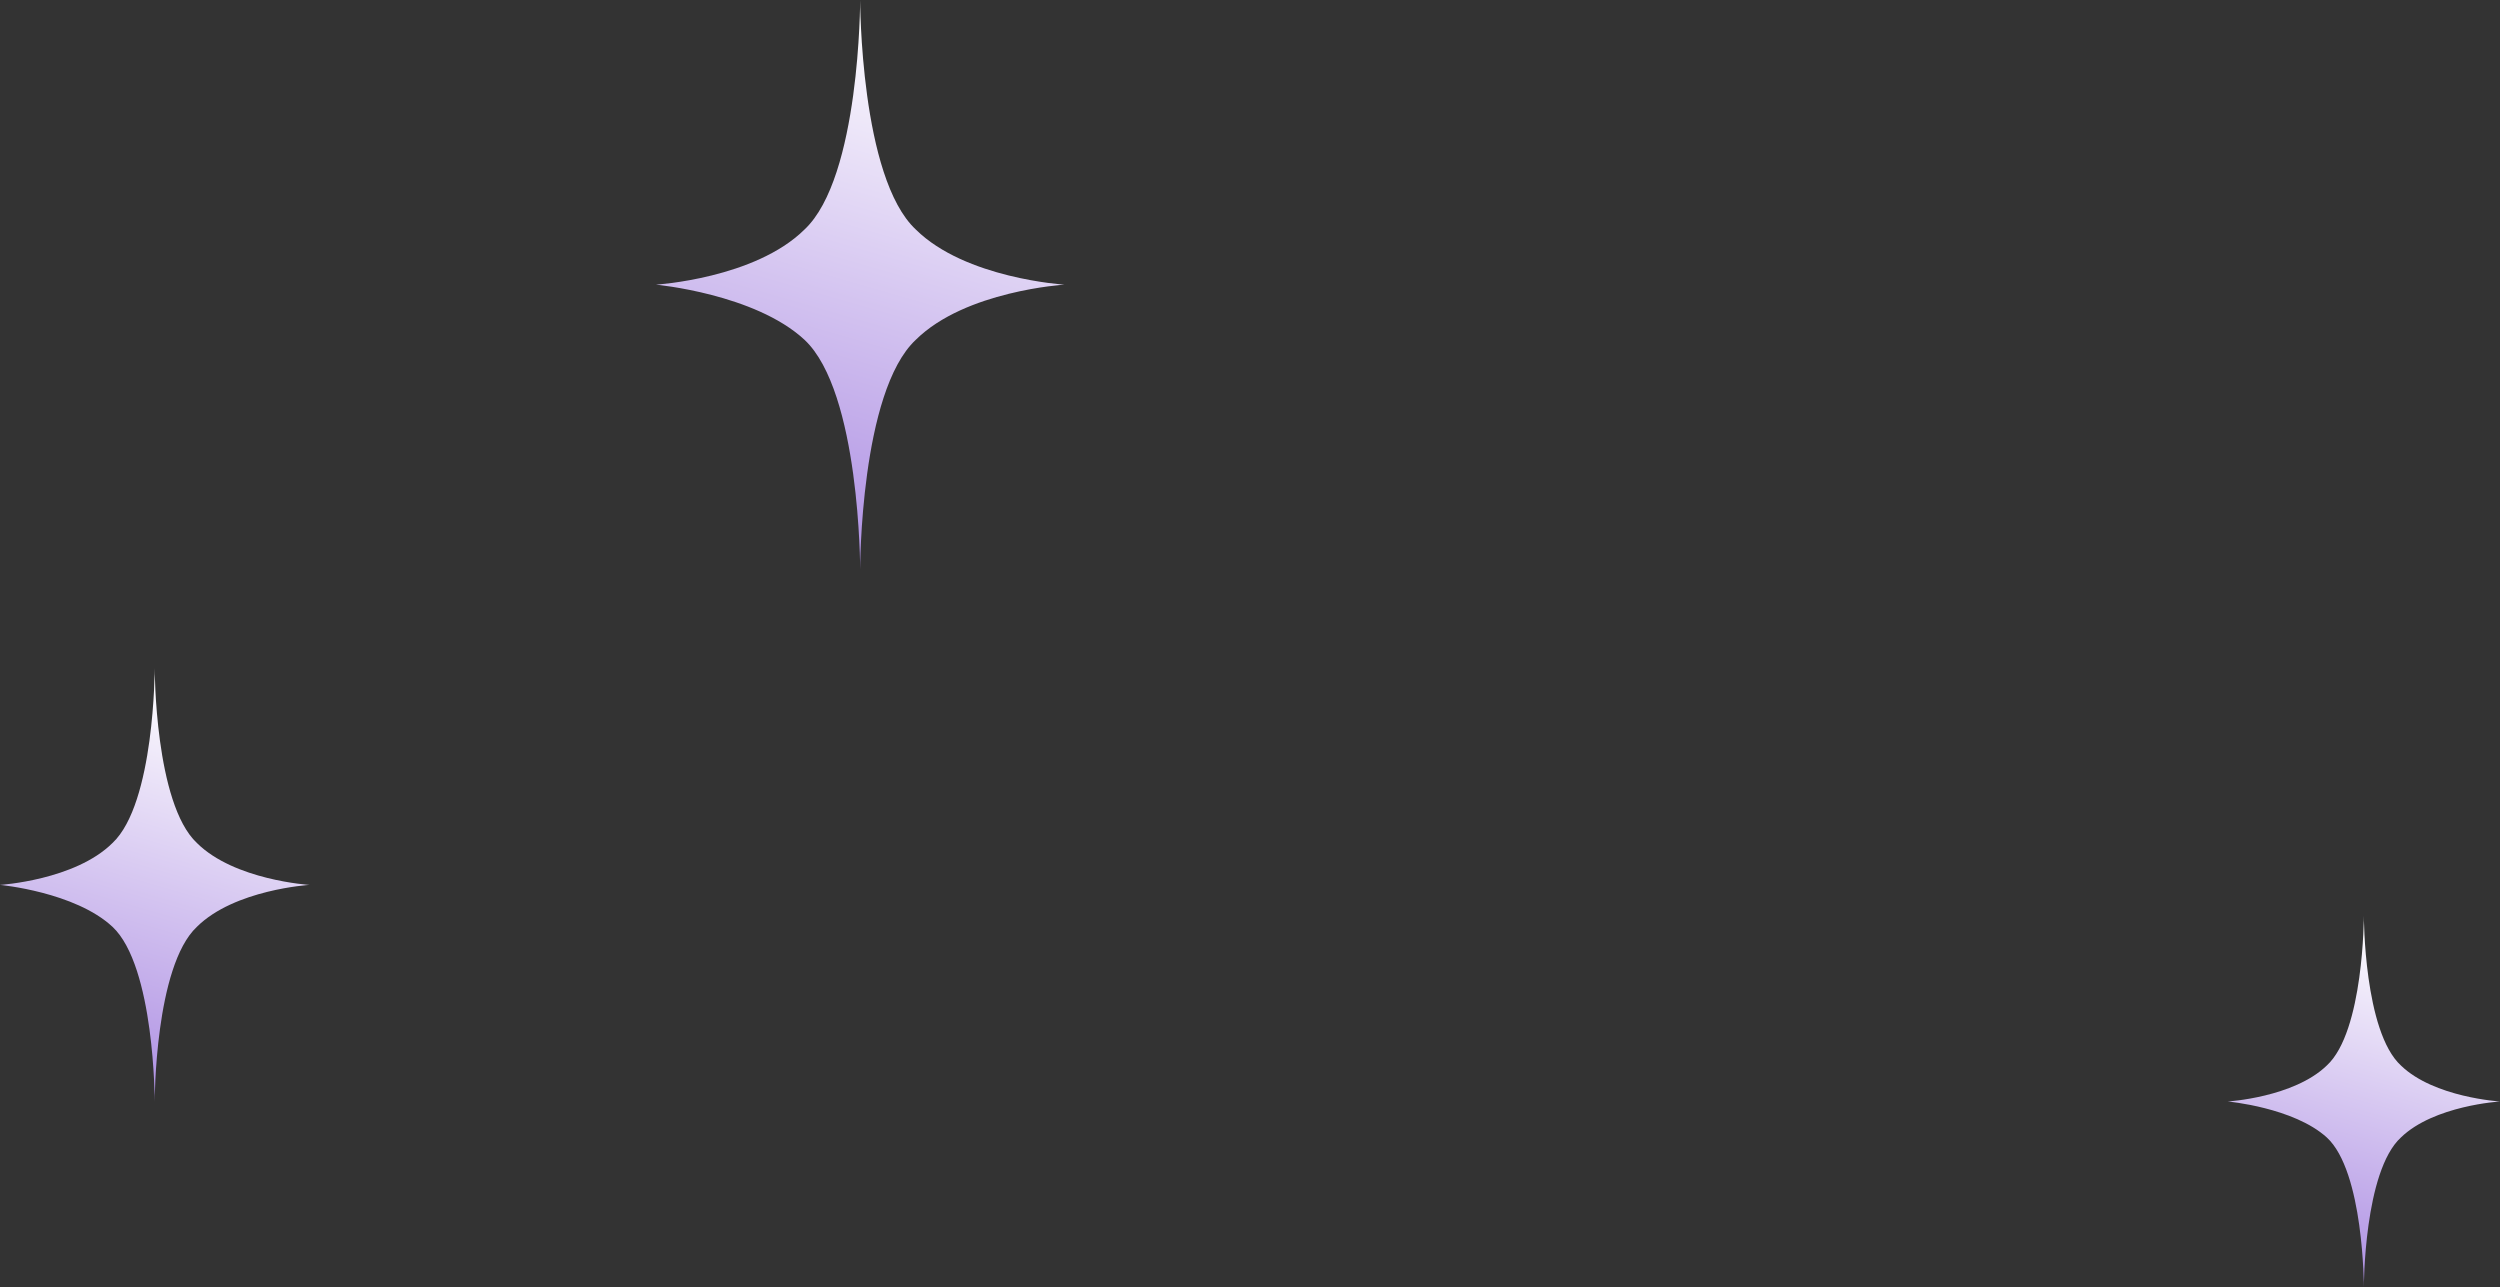 <svg xmlns="http://www.w3.org/2000/svg" width="202" height="104" viewBox="0 0 202 104" fill="none"><rect x="0" y="0" width="202" height="104" fill="#333333" stroke="none"/><path d="M25 71.5C25 71.5 18.939 71.876 15.909 74.887C12.5 78.086 12.5 89 12.5 89C12.5 89 12.5 78.086 9.091 74.887C6.061 72.064 0 71.5 0 71.5C0 71.5 6.061 71.124 9.091 68.113C12.5 64.914 12.5 54 12.5 54C12.5 54 12.5 64.914 15.909 68.113C18.939 71.124 25 71.5 25 71.5Z" fill="url(#paint0_linear_5946_936)"></path><path d="M86 23C86 23 78 23.495 74 27.452C69.5 31.656 69.5 46 69.5 46C69.5 46 69.5 31.656 65 27.452C61 23.742 53 23 53 23C53 23 61 22.505 65 18.548C69.5 14.344 69.5 0 69.5 0C69.5 0 69.5 14.344 74 18.548C78 22.505 86 23 86 23Z" fill="url(#paint1_linear_5946_936)"></path><path d="M202 89C202 89 196.667 89.323 194 91.903C191 94.645 191 104 191 104C191 104 191 94.645 188 91.903C185.333 89.484 180 89 180 89C180 89 185.333 88.677 188 86.097C191 83.355 191 74 191 74C191 74 191 83.355 194 86.097C196.667 88.677 202 89 202 89Z" fill="url(#paint2_linear_5946_936)"></path><defs><linearGradient id="paint0_linear_5946_936" x1="12.5" y1="54" x2="7.47634e-07" y2="97" gradientUnits="userSpaceOnUse"><stop stop-color="white"></stop><stop offset="1" stop-color="#936BDA"></stop></linearGradient><linearGradient id="paint1_linear_5946_936" x1="69.5" y1="0" x2="53.132" y2="56.552" gradientUnits="userSpaceOnUse"><stop stop-color="white"></stop><stop offset="1" stop-color="#936BDA"></stop></linearGradient><linearGradient id="paint2_linear_5946_936" x1="191" y1="74" x2="180.522" y2="111.005" gradientUnits="userSpaceOnUse"><stop stop-color="white"></stop><stop offset="1" stop-color="#936BDA"></stop></linearGradient></defs></svg>